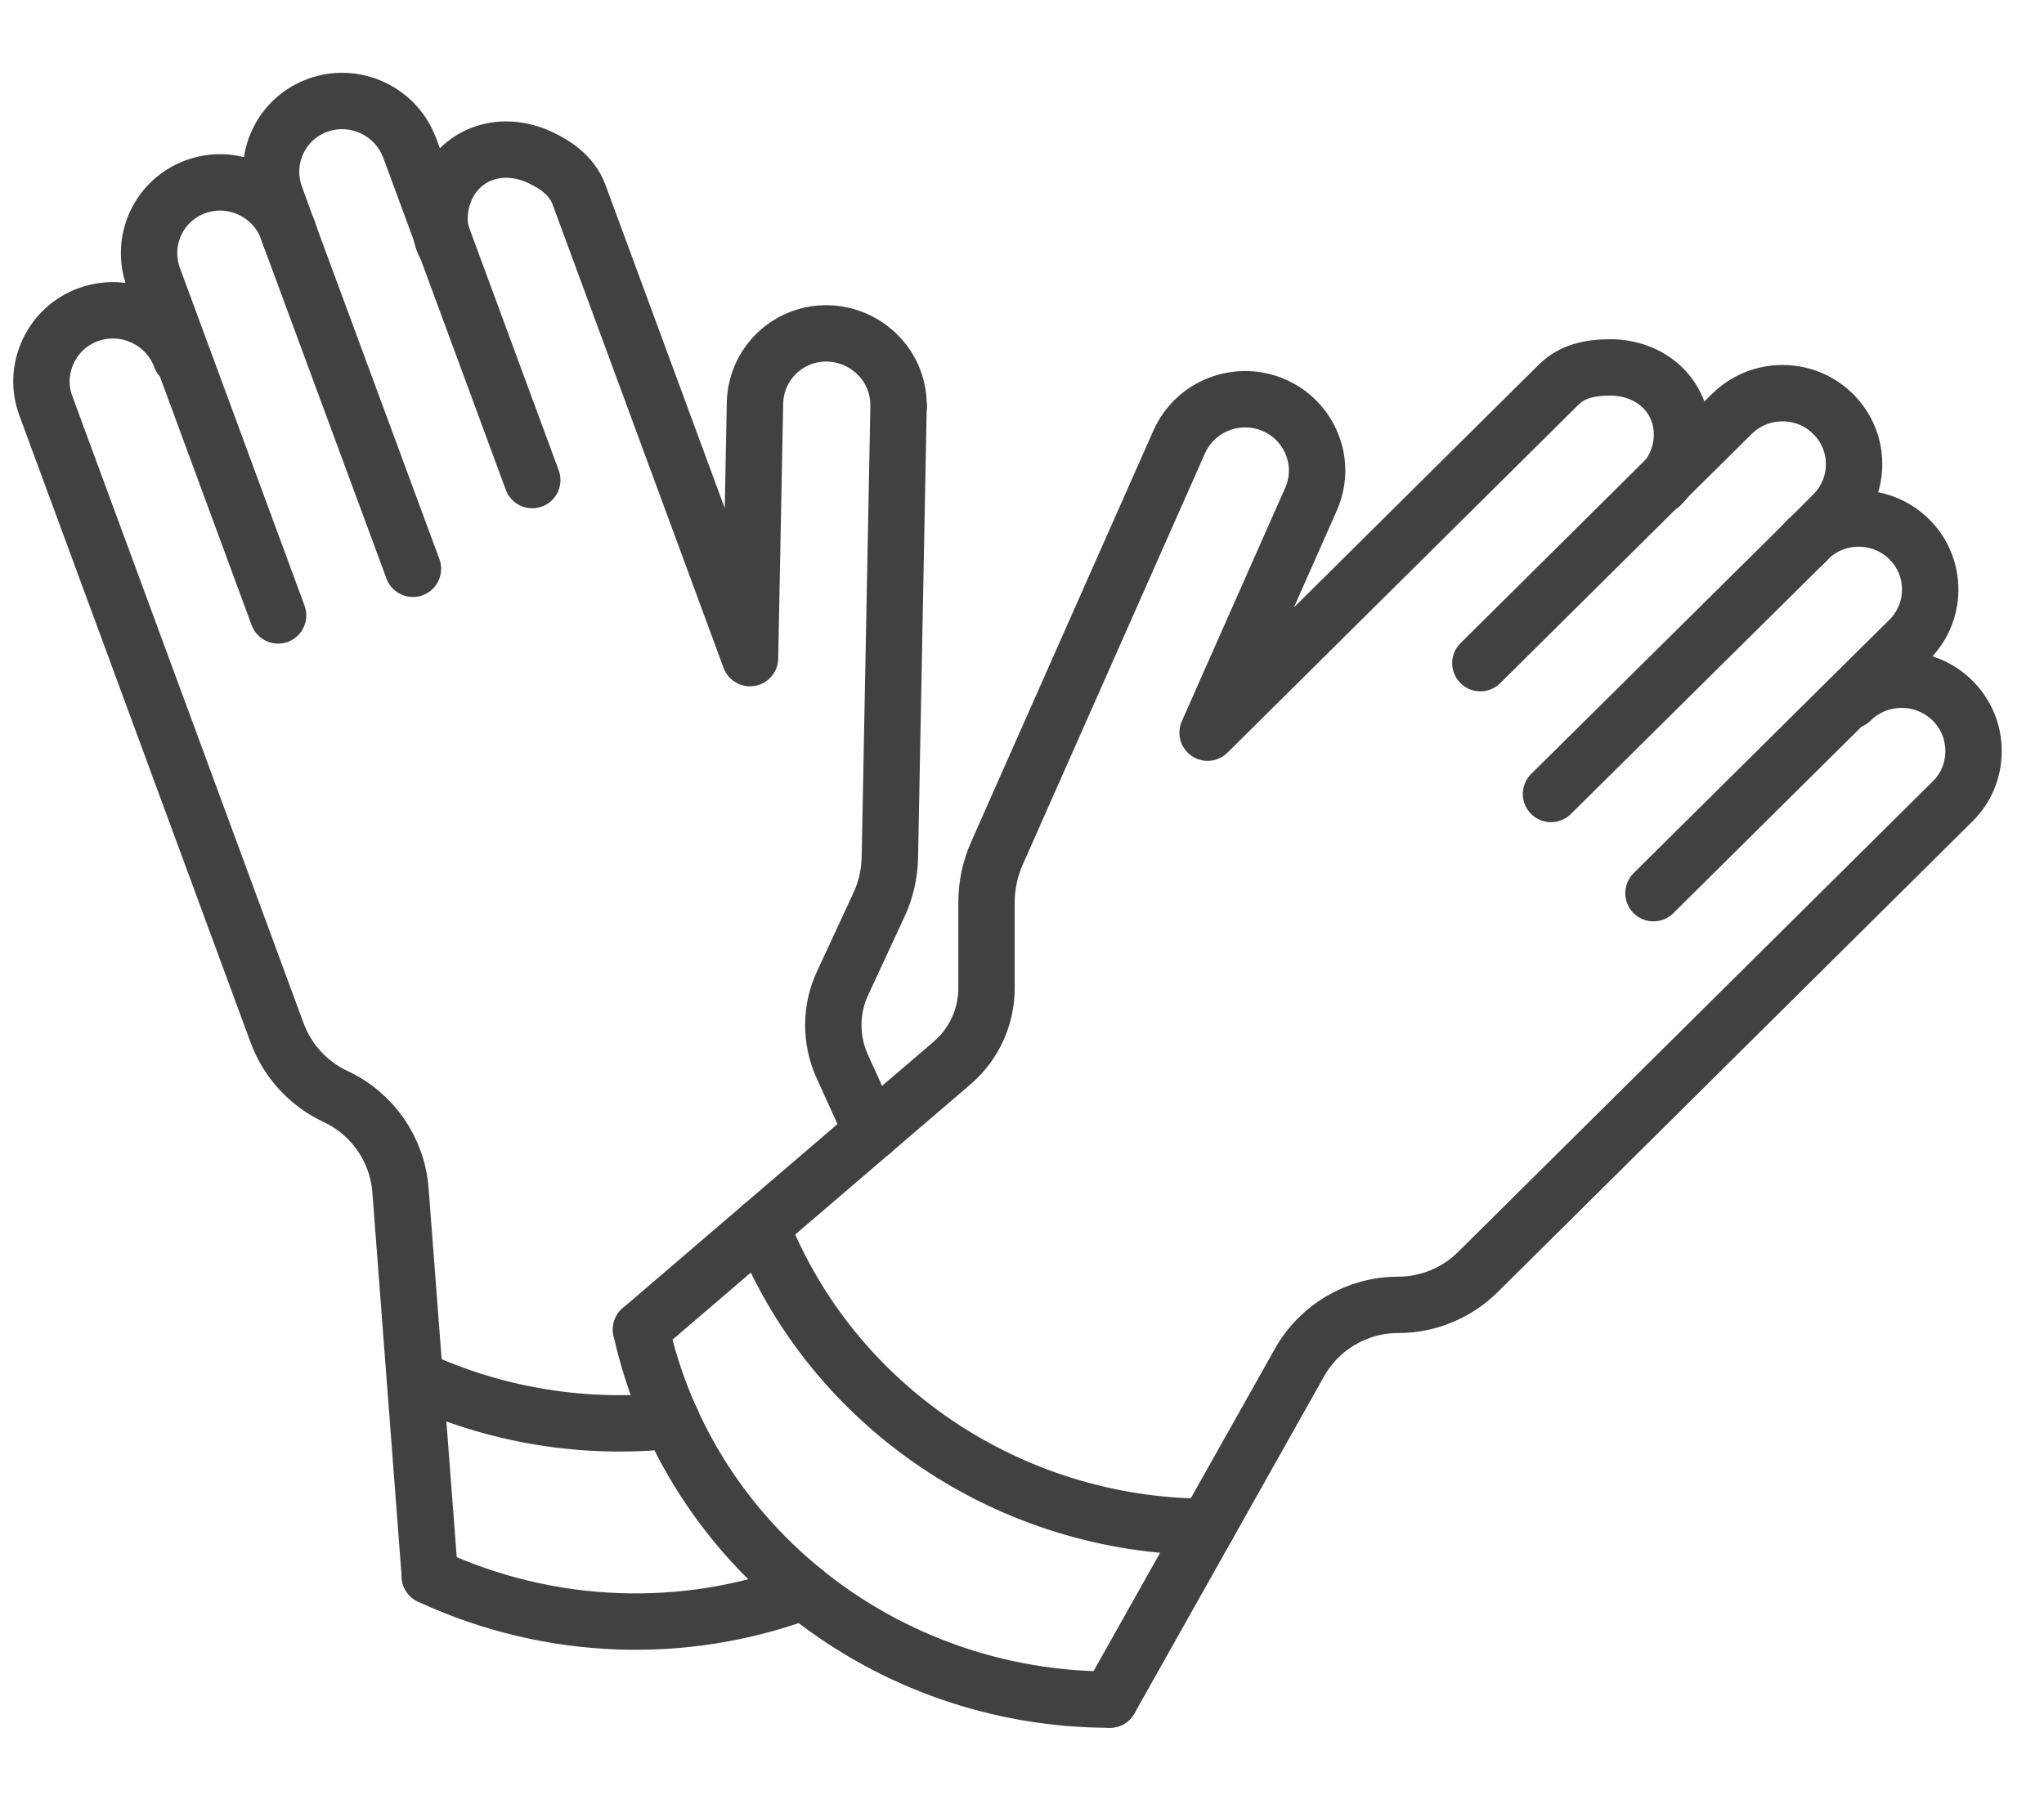 <?xml version="1.0" encoding="utf-8"?>
<!-- Generator: Adobe Illustrator 16.0.0, SVG Export Plug-In . SVG Version: 6.00 Build 0)  -->
<!DOCTYPE svg PUBLIC "-//W3C//DTD SVG 1.1//EN" "http://www.w3.org/Graphics/SVG/1.1/DTD/svg11.dtd">
<svg version="1.1" id="Calque_1" xmlns="http://www.w3.org/2000/svg" xmlns:xlink="http://www.w3.org/1999/xlink" x="0px" y="0px"
	 width="72.5px" height="64px" viewBox="0 0 72.5 64" enable-background="new 0 0 72.5 64" xml:space="preserve">
<g>
	
		<polyline fill="none" stroke="#414042" stroke-width="2" stroke-linecap="round" stroke-linejoin="round" stroke-miterlimit="10" points="
		-59.476,92.268 -59.476,69.817 -45.297,69.817 -45.297,92.268 	"/>
	
		<polyline fill="none" stroke="#414042" stroke-width="2" stroke-linecap="round" stroke-linejoin="round" stroke-miterlimit="10" points="
		-45.297,72.181 -35.845,72.181 -35.845,87.541 	"/>
	
		<polyline fill="none" stroke="#414042" stroke-width="2" stroke-linecap="round" stroke-linejoin="round" stroke-miterlimit="10" points="
		-59.476,72.181 -68.929,72.181 -68.929,87.541 	"/>
	<path fill="none" stroke="#414042" stroke-width="2" stroke-linecap="round" stroke-linejoin="round" stroke-miterlimit="10" d="
		M-25.21,98.176v-2.58c0-7.985-3.991-15.441-10.634-19.87"/>
	<path fill="none" stroke="#414042" stroke-width="2" stroke-linecap="round" stroke-linejoin="round" stroke-miterlimit="10" d="
		M-79.563,98.176v-2.58c0-7.985,3.991-15.441,10.634-19.87"/>
	<path fill="none" stroke="#414042" stroke-width="2" stroke-linecap="round" stroke-linejoin="round" stroke-miterlimit="10" d="
		M-40.971,117.081c2.765,0,5.44-0.757,7.799-2.193c4.871-2.967,12.688-8.337,12.688-12.242c0-2.363-4.727-4.47-4.727-4.47
		c-8.003,6.303-17.546,9.452-27.176,9.452s-19.173-3.149-27.176-9.452c0,0-4.727,2.106-4.727,4.47
		c0,3.905,7.818,9.275,12.688,12.242c2.359,1.437,5.035,2.193,7.799,2.193H-40.971z"/>
</g>
<g>
	<path fill="none" stroke="#414042" stroke-width="2" stroke-linecap="round" stroke-linejoin="round" stroke-miterlimit="10" d="
		M-88.032-6.394l14.179,5.908v15.36c0,3.263,2.646,5.908,5.908,5.908v36.629h-28.358c-3.262,0-5.908-2.645-5.908-5.908V27.872
		L-88.032-6.394z"/>
	<path fill="none" stroke="#414042" stroke-width="2" stroke-linecap="round" stroke-linejoin="round" stroke-miterlimit="10" d="
		M-99.847,56.229c-0.981,0.744-2.21,1.182-3.545,1.182h-28.358V20.782c3.261,0,5.908-2.647,5.908-5.908v-15.36l14.179-5.908
		l11.816,28.559"/>
	<path fill="none" stroke="#414042" stroke-width="2" stroke-linecap="round" stroke-linejoin="round" stroke-miterlimit="10" d="
		M-111.663-6.394c3.262,3.262,7.54,4.725,11.816,4.726c4.276,0.001,8.552-1.463,11.815-4.726"/>
	
		<line fill="none" stroke="#414042" stroke-width="2" stroke-linecap="round" stroke-linejoin="round" stroke-miterlimit="10" x1="-67.945" y1="29.053" x2="-102.21" y2="29.053"/>
	
		<line fill="none" stroke="#414042" stroke-width="2" stroke-linecap="round" stroke-linejoin="round" stroke-miterlimit="10" x1="-106.937" y1="29.053" x2="-131.75" y2="29.053"/>
	
		<line fill="none" stroke="#414042" stroke-width="2" stroke-linecap="round" stroke-linejoin="round" stroke-miterlimit="10" x1="-67.945" y1="33.779" x2="-102.21" y2="33.779"/>
	
		<line fill="none" stroke="#414042" stroke-width="2" stroke-linecap="round" stroke-linejoin="round" stroke-miterlimit="10" x1="-106.937" y1="33.779" x2="-131.75" y2="33.779"/>
	
		<line fill="none" stroke="#414042" stroke-width="2" stroke-linecap="round" stroke-linejoin="round" stroke-miterlimit="10" x1="-67.945" y1="43.232" x2="-102.21" y2="43.232"/>
	
		<line fill="none" stroke="#414042" stroke-width="2" stroke-linecap="round" stroke-linejoin="round" stroke-miterlimit="10" x1="-106.937" y1="43.232" x2="-131.75" y2="43.232"/>
	
		<line fill="none" stroke="#414042" stroke-width="2" stroke-linecap="round" stroke-linejoin="round" stroke-miterlimit="10" x1="-67.945" y1="47.958" x2="-102.21" y2="47.958"/>
	
		<line fill="none" stroke="#414042" stroke-width="2" stroke-linecap="round" stroke-linejoin="round" stroke-miterlimit="10" x1="-106.937" y1="47.958" x2="-131.75" y2="47.958"/>
</g>
<g>
	<path fill="none" stroke="#414042" stroke-width="2" stroke-linecap="round" stroke-linejoin="round" stroke-miterlimit="10" d="
		M131.463-44.531v10.633c0,3.861-1.085,7.645-3.132,10.918c-1.728,2.764-4.756,4.443-8.015,4.443h-7.563
		c-3.085,0-5.976-1.504-7.744-4.031l-3.83-5.471c-0.369-0.529-0.974-0.844-1.618-0.844c-0.646,0-1.25,0.314-1.619,0.844l-3.83,5.471
		c-1.769,2.527-4.659,4.031-7.744,4.031h-7.563c-3.26,0-6.288-1.68-8.016-4.443c-2.047-3.273-3.132-7.057-3.132-10.918v-10.633
		H131.463z"/>
	
		<line fill="none" stroke="#414042" stroke-width="2" stroke-linecap="round" stroke-linejoin="round" stroke-miterlimit="10" x1="67.657" y1="-38.623" x2="131.463" y2="-38.623"/>
	<path fill="none" stroke="#414042" stroke-width="2" stroke-linecap="round" stroke-linejoin="round" stroke-miterlimit="10" d="
		M131.463-44.531l-20.724-20.725c-1.105-1.105-2.604-1.726-4.167-1.726c-1.263,0-2.286,1.023-2.286,2.286v0.656
		c0,1.049,0.715,1.963,1.732,2.217c1.947,0.487,3.695,1.568,5.003,3.093l12.17,14.198"/>
	<path fill="none" stroke="#414042" stroke-width="2" stroke-linecap="round" stroke-linejoin="round" stroke-miterlimit="10" d="
		M67.657-44.531l20.726-20.725c1.104-1.105,2.603-1.726,4.165-1.726c1.263,0,2.286,1.023,2.286,2.286v0.656
		c0,1.049-0.715,1.963-1.732,2.217c-1.947,0.487-3.697,1.568-5.003,3.093l-12.17,14.198"/>
</g>
<g>
	
		<rect x="69.321" y="78.089" fill="none" stroke="#414042" stroke-width="2" stroke-linecap="round" stroke-linejoin="round" stroke-miterlimit="10" width="11.816" height="4.727"/>
	<path fill="none" stroke="#414042" stroke-width="2" stroke-linecap="round" stroke-linejoin="round" stroke-miterlimit="10" d="
		M81.138,82.815l9.264,4.207c2.304,1.052,3.864,3.261,4.064,5.79l2.032,25.45h-8.307"/>
	<path fill="none" stroke="#414042" stroke-width="2" stroke-linecap="round" stroke-linejoin="round" stroke-miterlimit="10" d="
		M69.321,82.815l-9.263,4.207c-2.305,1.052-3.864,3.261-4.065,5.79l-2.032,25.45h8.307"/>
	
		<line fill="none" stroke="#414042" stroke-width="2" stroke-linecap="round" stroke-linejoin="round" stroke-miterlimit="10" x1="75.229" y1="78.089" x2="75.229" y2="108.81"/>
	
		<polyline fill="none" stroke="#414042" stroke-width="2" stroke-linecap="round" stroke-linejoin="round" stroke-miterlimit="10" points="
		87.046,95.813 89.408,141.895 79.956,141.895 75.229,118.263 70.503,141.895 61.051,141.895 63.414,95.813 	"/>
	
		<line fill="none" stroke="#414042" stroke-width="2" stroke-linecap="round" stroke-linejoin="round" stroke-miterlimit="10" x1="96.12" y1="113.536" x2="87.955" y2="113.536"/>
	
		<line fill="none" stroke="#414042" stroke-width="2" stroke-linecap="round" stroke-linejoin="round" stroke-miterlimit="10" x1="62.505" y1="113.536" x2="54.34" y2="113.536"/>
	
		<line fill="none" stroke="#414042" stroke-width="2" stroke-linecap="round" stroke-linejoin="round" stroke-miterlimit="10" x1="95.742" y1="108.81" x2="87.707" y2="108.81"/>
	
		<line fill="none" stroke="#414042" stroke-width="2" stroke-linecap="round" stroke-linejoin="round" stroke-miterlimit="10" x1="62.753" y1="108.81" x2="54.717" y2="108.81"/>
	
		<line fill="none" stroke="#414042" stroke-width="2" stroke-linecap="round" stroke-linejoin="round" stroke-miterlimit="10" x1="79.956" y1="95.813" x2="87.046" y2="95.813"/>
	
		<line fill="none" stroke="#414042" stroke-width="2" stroke-linecap="round" stroke-linejoin="round" stroke-miterlimit="10" x1="70.503" y1="95.813" x2="63.414" y2="95.813"/>
</g>
<g>
	<g>
		<g>
			<path fill="none" stroke="#414042" stroke-width="2" stroke-linecap="round" stroke-linejoin="round" stroke-miterlimit="10" d="
				M55.014,28.169l8.945-8.857c0.06-0.06,0.11-0.118,0.168-0.178"/>
			<path fill="none" stroke="#414042" stroke-width="2" stroke-linecap="round" stroke-linejoin="round" stroke-miterlimit="10" d="
				M58.648,31.688l6.979-6.918l2.094-2.072c0.456-0.455,0.743-1.084,0.743-1.782c0-1.394-1.134-2.52-2.539-2.52
				c-0.704,0-1.339,0.286-1.798,0.739c-0.058,0.06-0.108,0.118-0.168,0.178l1.062-1.062c0.459-0.459,0.743-1.087,0.743-1.784
				c0-1.392-1.138-2.518-2.539-2.518c-0.701,0-1.339,0.281-1.798,0.738v-0.002l-1.61,1.597l-0.889,0.879l-6.42,6.367"/>
			<path fill="none" stroke="#414042" stroke-width="2" stroke-linecap="round" stroke-linejoin="round" stroke-miterlimit="10" d="
				M58.911,17.212c0.46-0.457,0.748-1.088,0.748-1.789c0-1.402-1.121-2.388-2.553-2.388c-0.706,0-1.345,0.142-1.805,0.599
				L55.3,13.632L42.833,25.994l3.667-8.282c0.261-0.588,0.301-1.283,0.042-1.934c-0.513-1.306-1.989-1.949-3.305-1.44
				c-0.658,0.254-1.149,0.751-1.41,1.342h-0.002v0.001L35.36,30.275c-0.242,0.549-0.369,1.145-0.369,1.742v3.04
				c0,1.021-0.445,1.994-1.223,2.658L22.737,47.17"/>
			<path fill="none" stroke="#414042" stroke-width="2" stroke-linecap="round" stroke-linejoin="round" stroke-miterlimit="10" d="
				M65.644,24.857c0.459-0.457,1.099-0.742,1.805-0.742c1.412,0,2.552,1.13,2.552,2.531c0,0.7-0.281,1.333-0.747,1.791l-0.003,0.001
				L52.526,45.025l-0.113,0.111c-0.75,0.742-1.766,1.158-2.82,1.158c-1.451,0-2.788,0.781-3.499,2.045l-6.727,11.959"/>
		</g>
		<path fill="none" stroke="#414042" stroke-width="2" stroke-linecap="round" stroke-linejoin="round" stroke-miterlimit="10" d="
			M22.737,47.17c1.733,7.762,8.753,13.129,16.63,13.129"/>
		<path fill="none" stroke="#414042" stroke-width="2" stroke-linecap="round" stroke-linejoin="round" stroke-miterlimit="10" d="
			M27,43.512c2.522,6.396,8.822,10.643,15.814,10.658"/>
	</g>
	<g>
		<g>
			<path fill="none" stroke="#414042" stroke-width="2" stroke-linecap="round" stroke-linejoin="round" stroke-miterlimit="10" d="
				M14.646,20.18L10.282,8.373c-0.027-0.079-0.049-0.155-0.078-0.231"/>
			<path fill="none" stroke="#414042" stroke-width="2" stroke-linecap="round" stroke-linejoin="round" stroke-miterlimit="10" d="
				M9.864,21.834l-3.401-9.22L5.442,9.85C5.221,9.245,5.229,8.553,5.521,7.921c0.591-1.263,2.093-1.803,3.367-1.207
				c0.637,0.295,1.091,0.824,1.315,1.428c0.029,0.076,0.051,0.152,0.078,0.231L9.77,6.96C9.548,6.354,9.555,5.664,9.851,5.031
				c0.586-1.26,2.093-1.8,3.364-1.207C13.85,4.12,14.31,4.644,14.53,5.253l0.003-0.002l0.784,2.125l0.432,1.175l3.13,8.481"/>
			<path fill="none" stroke="#414042" stroke-width="2" stroke-linecap="round" stroke-linejoin="round" stroke-miterlimit="10" d="
				M30.928,40.154l-1.064-2.342c-0.413-0.934-0.413-1.996,0.023-2.93l1.276-2.753c0.261-0.543,0.39-1.133,0.401-1.736l0.307-15.951
				l0.012-0.014h-0.012c0.012-0.637-0.212-1.299-0.708-1.807c-0.981-1.016-2.587-1.064-3.605-0.095
				c-0.507,0.485-0.766,1.136-0.779,1.772l-0.176,9.051L20.528,6.88c-0.235-0.603-0.745-1.004-1.382-1.299
				c-1.3-0.604-2.73-0.189-3.321,1.087c-0.224,0.496-0.283,1.016-0.2,1.512c0,0.023,0.011,0.046,0.022,0.071
				c0.012,0.118,0.049,0.235,0.095,0.354"/>
			<path fill="none" stroke="#414042" stroke-width="2" stroke-linecap="round" stroke-linejoin="round" stroke-miterlimit="10" d="
				M6.412,12.686c-0.222-0.607-0.681-1.135-1.32-1.434c-1.28-0.598-2.792-0.055-3.383,1.214c-0.298,0.636-0.31,1.327-0.079,1.939
				v0.002L9.779,36.51l0.055,0.146c0.367,0.99,1.11,1.797,2.068,2.246c1.313,0.611,2.194,1.885,2.303,3.33l1.043,13.682"/>
		</g>
		<path fill="none" stroke="#414042" stroke-width="2" stroke-linecap="round" stroke-linejoin="round" stroke-miterlimit="10" d="
			M15.246,55.916c4.268,1.984,9.063,2.113,13.27,0.541"/>
		<path fill="none" stroke="#414042" stroke-width="2" stroke-linecap="round" stroke-linejoin="round" stroke-miterlimit="10" d="
			M14.716,48.895c2.905,1.348,6.06,1.834,9.108,1.504"/>
	</g>
</g>
<g>
	<path fill="none" stroke="#414042" stroke-width="1.8" stroke-linecap="round" stroke-linejoin="round" stroke-miterlimit="10" d="
		M200.117,52.094c-0.256,10.359-2.622,23.475-2.622,38.191c0,3.612,1.937,6.513,1.937,12.422c0,5.908-0.867,8.115-0.867,8.115l0,0
		c-0.367,1.524-0.887,2.6-2.456,2.6h-14.59c-0.791,0-1.558-0.276-2.167-0.782c0,0-2.506-2.325-5.157-1.36
		c-2.236,0.814-4.987,2.144-10.244,2.144c-8.089,0-18.68,0-19.547-2.214c0,0-2.006-7.411,2.311-10.909
		c5.067-4.106,18.771,0.269,21.854-7.125c2.589-6.203,0.636-36.844,0.636-41.081H200.117z"/>
	<path fill="none" stroke="#414042" stroke-width="1.8" stroke-linecap="round" stroke-linejoin="round" stroke-miterlimit="10" d="
		M143.945,107.033c0,0,6.909,1.065,12.687,1.065"/>
	<path fill="none" stroke="#414042" stroke-width="1.8" stroke-linecap="round" stroke-linejoin="round" stroke-miterlimit="10" d="
		M199.284,106.678c0,0-3.753,0.889-10.396,0.889"/>
	
		<line fill="none" stroke="#414042" stroke-width="1.8" stroke-linecap="round" stroke-linejoin="round" stroke-miterlimit="10" x1="169.635" y1="61.155" x2="199.499" y2="61.155"/>
</g>
</svg>

